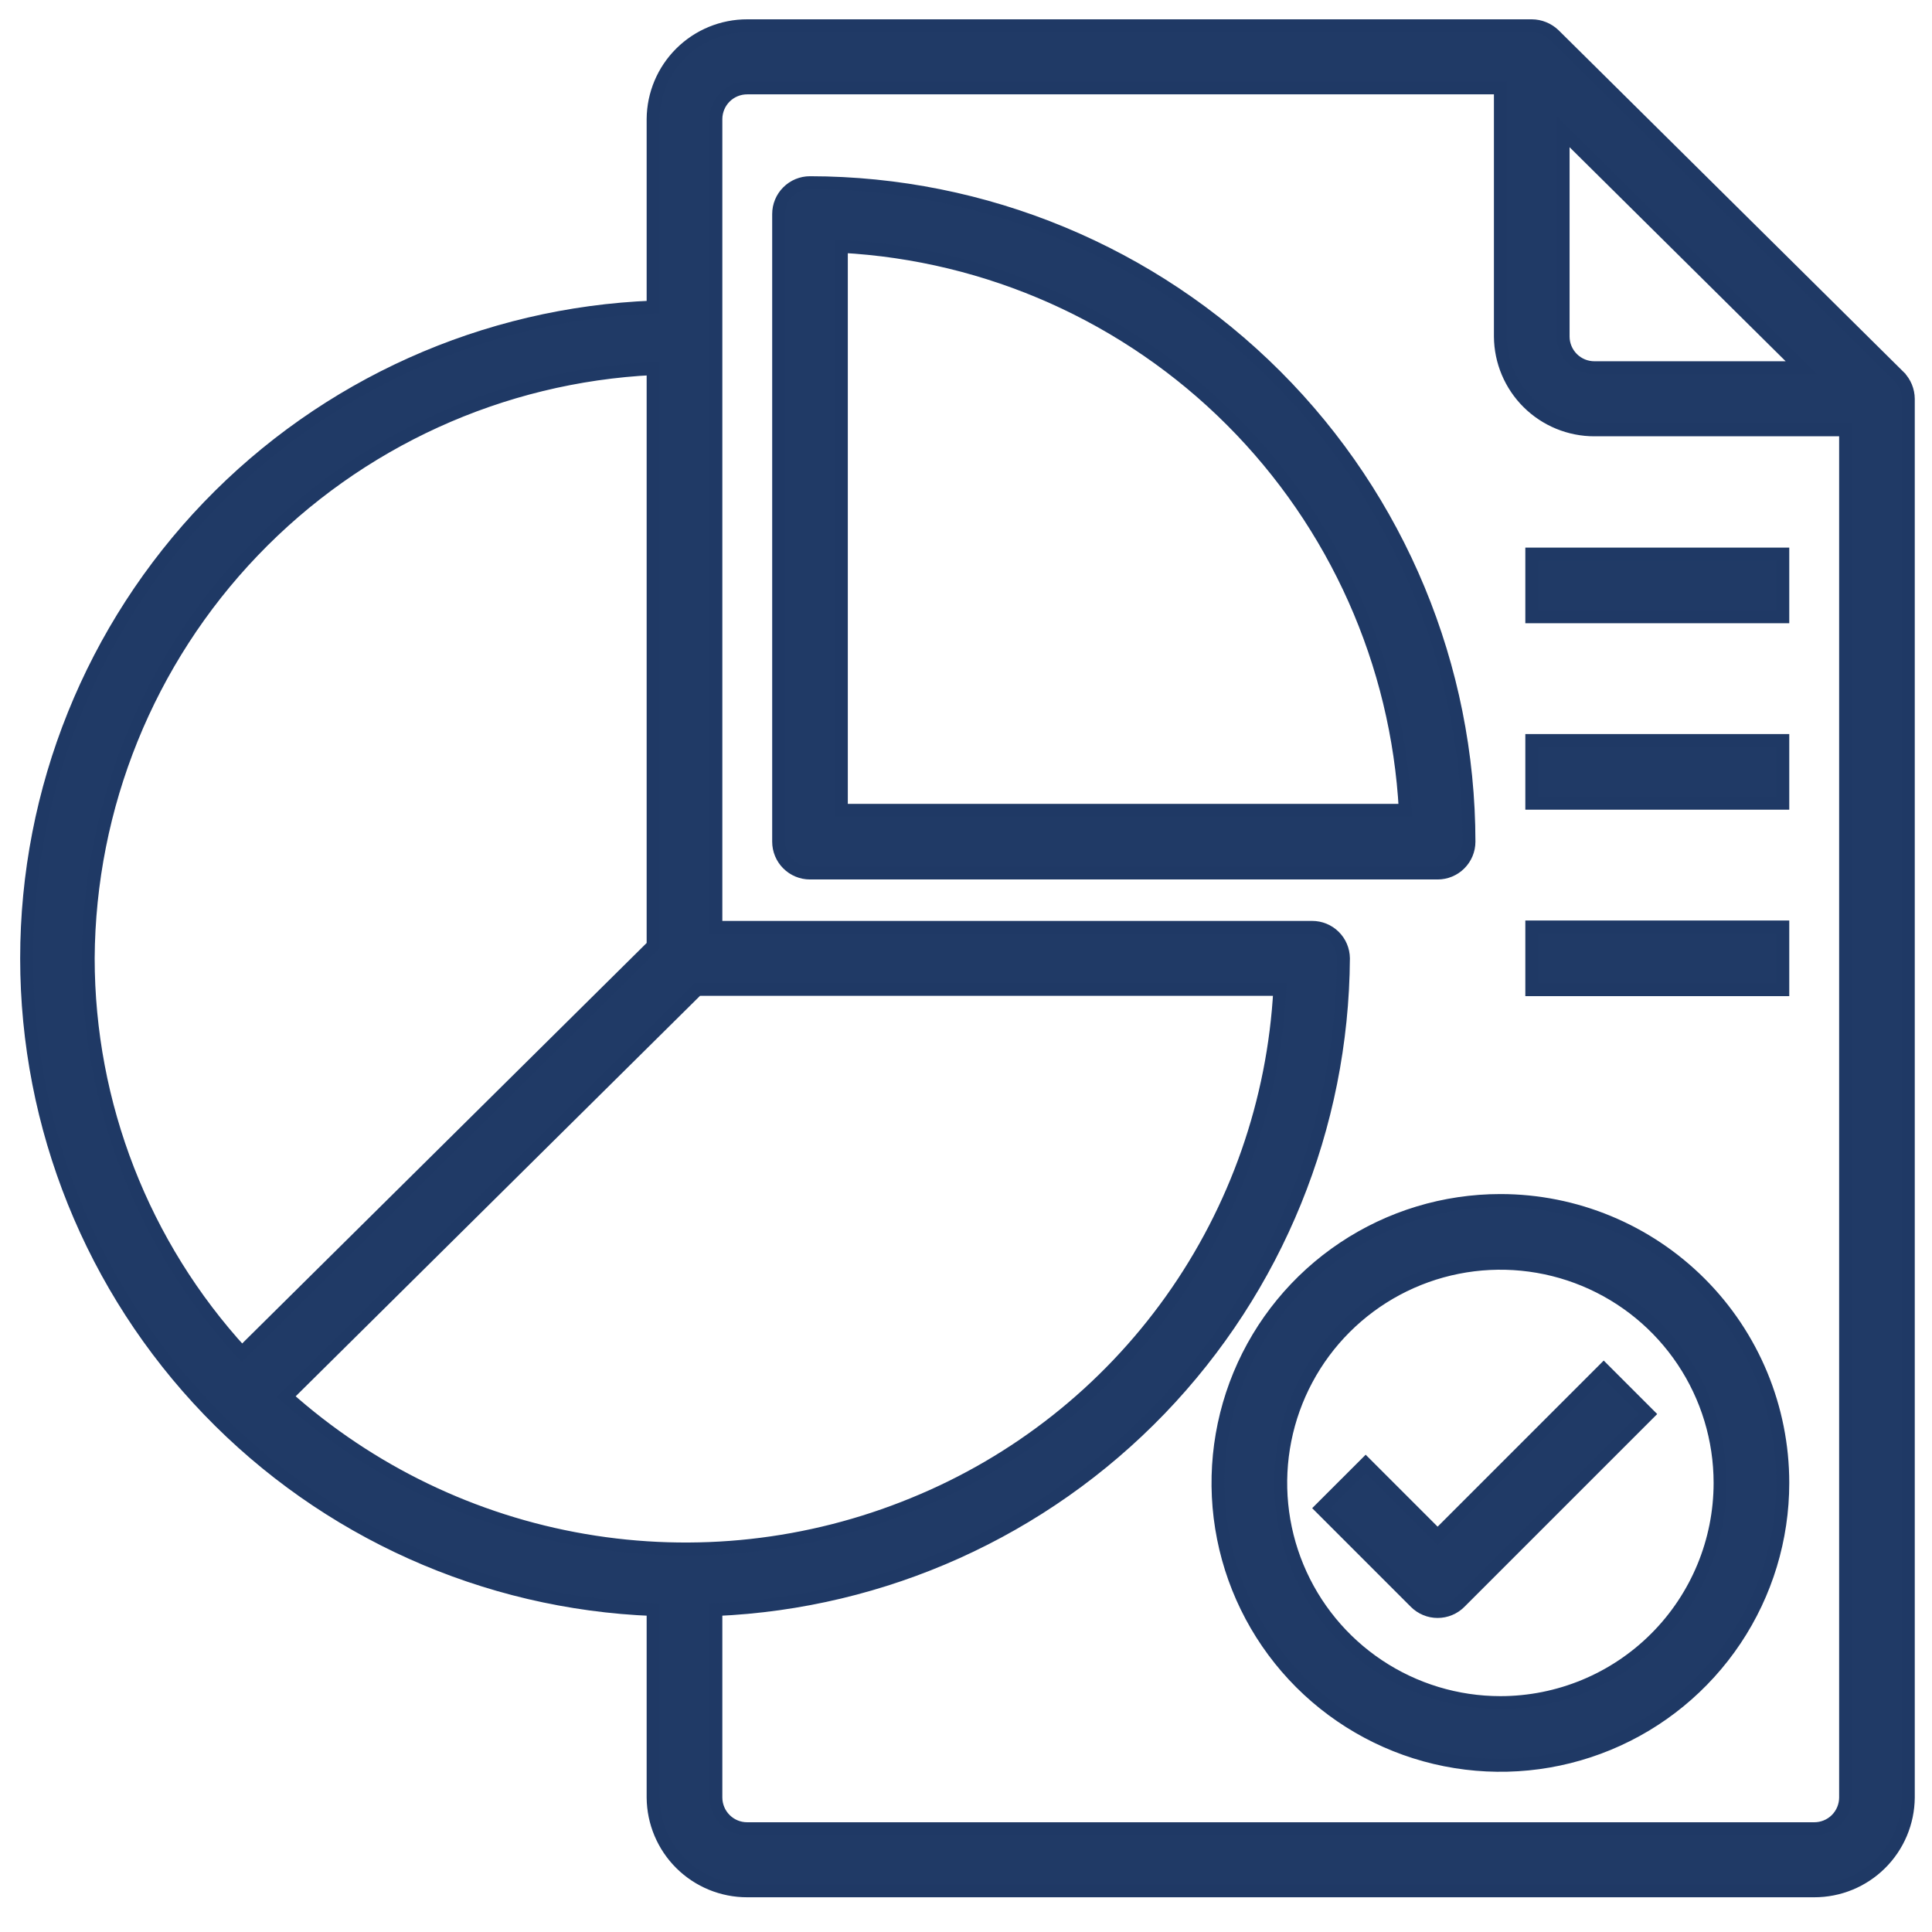 <svg width="75" height="75" viewBox="0 0 75 75" fill="none" xmlns="http://www.w3.org/2000/svg">
<g clip-path="url(#clip0_21_186)">
<path d="M73.728 14.624L60.327 1.35C60.094 1.128 59.785 1.002 59.463 1H29.008C28.044 0.998 27.119 1.378 26.434 2.056C25.749 2.734 25.36 3.656 25.353 4.62V11.92C18.817 12.173 12.634 14.948 8.1 19.661C3.566 24.375 1.033 30.661 1.033 37.201C1.033 43.741 3.566 50.027 8.1 54.741C12.634 59.454 18.817 62.229 25.353 62.482V69.782C25.36 70.746 25.749 71.668 26.434 72.346C27.119 73.024 28.044 73.404 29.008 73.402H70.426C71.39 73.404 72.315 73.024 73 72.346C73.685 71.668 74.073 70.746 74.081 69.782V15.482C74.078 15.162 73.952 14.854 73.728 14.625V14.624ZM60.681 5.115L69.927 14.274H61.899C61.577 14.275 61.268 14.149 61.04 13.923C60.812 13.696 60.682 13.389 60.681 13.067V5.115ZM3.425 37.2C3.459 31.304 5.751 25.645 9.83 21.388C13.909 17.13 19.464 14.597 25.353 14.31V36.71L9.391 52.515C5.556 48.336 3.427 42.872 3.425 37.2ZM11.112 54.215L27.071 38.409H49.681C49.447 42.747 47.985 46.93 45.463 50.468C42.942 54.006 39.466 56.754 35.442 58.391C31.403 60.047 26.98 60.534 22.678 59.795C18.376 59.057 14.368 57.124 11.113 54.216L11.112 54.215ZM71.645 69.783C71.643 70.105 71.514 70.412 71.286 70.639C71.057 70.865 70.748 70.991 70.427 70.99H29.008C28.686 70.991 28.378 70.865 28.15 70.638C27.922 70.412 27.793 70.104 27.791 69.783V62.483C34.32 62.2 40.491 59.417 45.026 54.711C49.56 50.005 52.112 43.735 52.153 37.2C52.149 36.88 52.02 36.574 51.791 36.349C51.563 36.124 51.255 35.999 50.935 36H27.791V4.62C27.793 4.298 27.922 3.991 28.15 3.764C28.378 3.538 28.687 3.412 29.009 3.413H58.244V13.067C58.251 14.031 58.64 14.953 59.325 15.631C60.01 16.309 60.935 16.689 61.899 16.687H71.645V69.783Z" fill="#1F3965" fill-opacity="0.99" stroke="#1F3965" stroke-width="0.5"/>
<path d="M31.444 7.091C31.121 7.091 30.811 7.219 30.583 7.448C30.354 7.676 30.226 7.986 30.226 8.309V32.673C30.226 32.996 30.354 33.306 30.583 33.534C30.811 33.763 31.121 33.891 31.444 33.891H55.808C56.131 33.891 56.441 33.763 56.669 33.534C56.898 33.306 57.026 32.996 57.026 32.673C57.019 25.89 54.321 19.388 49.525 14.592C44.729 9.796 38.226 7.098 31.444 7.091ZM32.662 31.455V9.564C38.368 9.87 43.76 12.275 47.801 16.316C51.842 20.357 54.247 25.749 54.553 31.455H32.662Z" fill="#1F3965" fill-opacity="0.99" stroke="#1F3965" stroke-width="0.5"/>
<path d="M58.245 46.603C56.076 46.603 53.957 47.246 52.154 48.451C50.351 49.656 48.945 51.368 48.115 53.371C47.286 55.375 47.069 57.579 47.492 59.706C47.915 61.833 48.959 63.786 50.492 65.32C52.026 66.853 53.979 67.897 56.106 68.32C58.233 68.743 60.437 68.526 62.441 67.696C64.444 66.867 66.156 65.461 67.361 63.658C68.566 61.855 69.209 59.736 69.209 57.567C69.209 54.659 68.054 51.87 65.998 49.814C63.941 47.758 61.153 46.603 58.245 46.603ZM58.245 66.094C56.558 66.094 54.91 65.594 53.508 64.657C52.105 63.72 51.012 62.388 50.367 60.83C49.722 59.272 49.553 57.558 49.882 55.904C50.211 54.249 51.023 52.73 52.215 51.538C53.408 50.345 54.927 49.533 56.581 49.204C58.235 48.875 59.95 49.044 61.508 49.689C63.066 50.334 64.398 51.427 65.335 52.83C66.272 54.232 66.772 55.88 66.772 57.567C66.772 59.828 65.874 61.997 64.274 63.596C62.675 65.196 60.506 66.094 58.245 66.094Z" fill="#1F3965" fill-opacity="0.99" stroke="#1F3965" stroke-width="0.5"/>
<path d="M55.808 59.618L53.015 56.825L51.292 58.547L54.947 62.202C55.06 62.315 55.194 62.405 55.342 62.466C55.49 62.528 55.648 62.559 55.808 62.559C55.968 62.559 56.127 62.528 56.275 62.466C56.422 62.405 56.557 62.315 56.67 62.202L63.979 54.893L62.256 53.17L55.808 59.618Z" fill="#1F3965" fill-opacity="0.99" stroke="#1F3965" stroke-width="0.5"/>
<path d="M59.463 21.508H69.209V23.944H59.463V21.508Z" fill="#1F3965" fill-opacity="0.99" stroke="#1F3965" stroke-width="0.5"/>
<path d="M59.463 28.746H69.209V31.182H59.463V28.746Z" fill="#1F3965" fill-opacity="0.99" stroke="#1F3965" stroke-width="0.5"/>
<path d="M59.463 35.984H69.209V38.42H59.463V35.984Z" fill="#1F3965" fill-opacity="0.99" stroke="#1F3965" stroke-width="0.5"/>
</g>
<defs>
<clipPath id="clip0_21_186">
<rect width="75" height="75" fill="white"/>
</clipPath>
</defs>
</svg>
